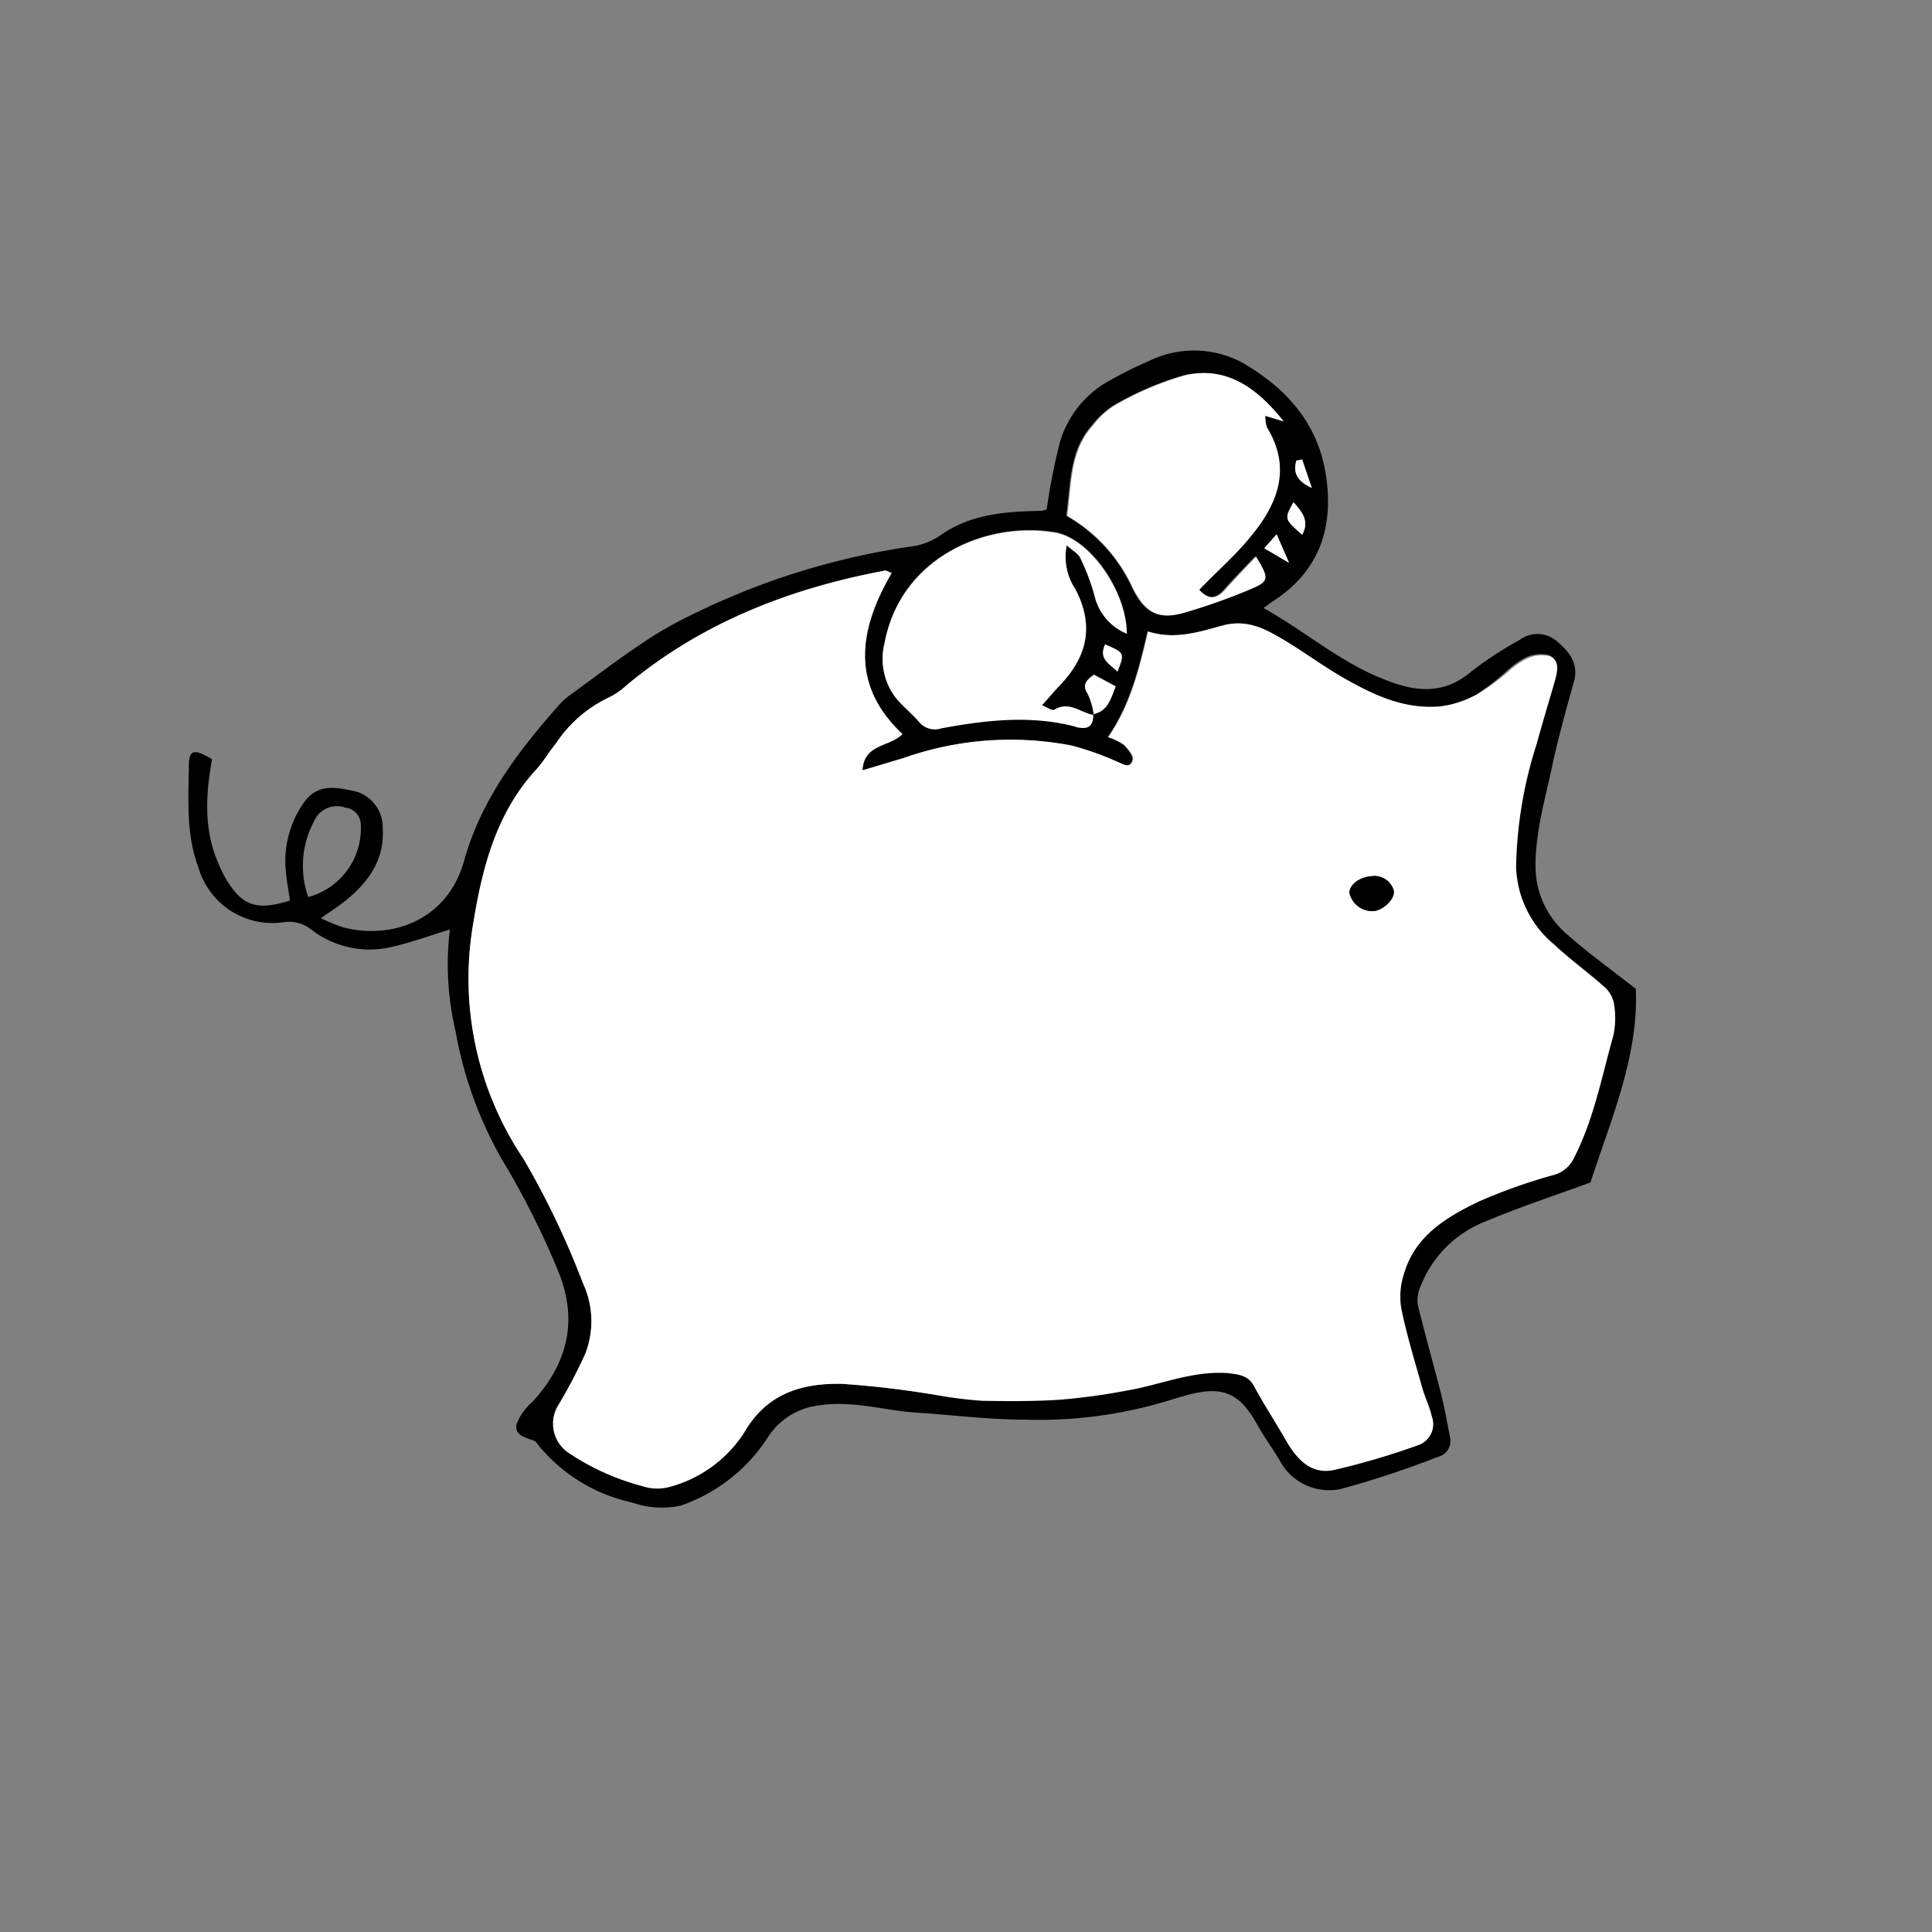 <?xml version="1.0" encoding="UTF-8"?><svg xmlns="http://www.w3.org/2000/svg" viewBox="0 0 155.89 155.89"><rect x="0" y="0" width="155.89" height="155.89" fill="#808080" stroke="none"/><defs><style>.cls-1{fill:#fff;}.cls-2{fill:none;}</style></defs><title>financialstuff</title><g id="Layer_1" data-name="Layer 1"><path d="M84.69,41.09a49.44,49.44,0,0,1,1.08-5.47,8.34,8.34,0,0,1,4.15-5A32.58,32.58,0,0,1,93,29.1a8.24,8.24,0,0,1,7.43.14c3.48,2,6.06,4.79,6.75,8.88.72,4.27-.39,7.89-4.2,10.37-.23.15-.44.31-.8.57,3.36,1.87,6.2,4.4,9.77,5.77,2.46,1,4.77,1.26,7-.65a29.89,29.89,0,0,1,3.89-2.54,2.39,2.39,0,0,1,3,.09c1,.85,1.81,1.8,1.38,3.31-.59,2.07-1.16,4.16-1.64,6.26C125,64.18,124.1,67,124.13,70a7.18,7.18,0,0,0,2.64,5.47c1.65,1.47,3.46,2.75,5.45,4.32.24,5.39-2,10.54-3.66,15.62-2.94,1.08-5.76,2-8.47,3.15a9.17,9.17,0,0,0-5.19,5.12,2.89,2.89,0,0,0-.28,1.55c.58,2.42,1.27,4.81,1.88,7.22.3,1.17.5,2.35.73,3.53a1.31,1.31,0,0,1-1,1.58,76.94,76.94,0,0,1-7.47,2.49,4.49,4.49,0,0,1-5.24-2.15c-.58-1-1.27-1.91-1.82-2.91-1.46-2.63-2.81-3.21-5.77-2.4-.52.14-1,.29-1.55.46A35.76,35.76,0,0,1,83,114.55c-3,0-5.91-.38-8.86-.57-2.61-.18-5.16-1-7.83-.58A5.67,5.67,0,0,0,62.17,116a13.64,13.64,0,0,1-7,5.48,7.17,7.17,0,0,1-3.92-.24,13.46,13.46,0,0,1-7.73-4.82s-.08-.12-.14-.14c-.66-.29-1.66-.41-1.47-1.36a4.26,4.26,0,0,1,1.23-1.75c2.88-3.12,3.78-6.59,2.12-10.63a66.31,66.31,0,0,0-4.54-9A32.14,32.14,0,0,1,37,83.26,23.49,23.49,0,0,1,36.53,75c-1.72.52-3.28,1.11-4.89,1.45A7.7,7.7,0,0,1,25.34,75a2.87,2.87,0,0,0-2.21-.59A6.22,6.22,0,0,1,16.24,70c-1-2.68-.81-5.45-.77-8.21,0-1.31.43-1.4,1.87-.53-.5,2.77-.69,5.57.46,8.28A10.69,10.69,0,0,0,18.51,71c1.3,2.11,2.44,2.5,5.12,1.66-.1-.69-.24-1.41-.31-2.13a8.21,8.21,0,0,1,1.42-5.76c1.15-1.64,2.73-1.22,4.23-.9a3,3,0,0,1,2.14,2.88c.18,2.63-1.16,4.47-3.1,6-.51.4-1.06.76-1.89,1.34a16.69,16.69,0,0,0,1.84.75c4,1,8.4-.66,9.71-5.36,1.39-5,4.41-8.91,7.73-12.67a6.28,6.28,0,0,1,1.08-.91c1.85-1.35,3.67-2.74,5.57-4a29.36,29.36,0,0,1,3.85-2.22,59,59,0,0,1,17.68-5.56A5.47,5.47,0,0,0,76,43.27c2.51-1.82,5.39-2,8.29-2.05A1.3,1.3,0,0,0,84.69,41.09Zm3.8,16.61c-1-.17-2-1.17-3.18-.43-.18.1-.62-.22-1-.36.7-.78,1-1.14,1.31-1.47,2.27-2.31,3-4.83,1.39-7.89A4.74,4.74,0,0,1,86.3,44c.49.44.93.66,1.09,1a18.25,18.25,0,0,1,1.14,3,4.4,4.4,0,0,0,2.62,3.08c0-3-2.3-6.65-4.77-7.82a3.94,3.94,0,0,0-.95-.32c-5.6-.95-12.52,2-13.82,8.87a5.15,5.15,0,0,0,.86,4.37c.56.74,1.31,1.33,1.92,2a1.66,1.66,0,0,0,1.8.51c3.51-.65,7-1.07,10.6-.19.2.05.39.11.59.14.82.12,1.11-.31,1.06-1.06,1.16-.28,1.42-1.24,1.81-2.23l-1.75-.94c-.61.45-1,.8-.5,1.54A5.8,5.8,0,0,1,88.49,57.7ZM72.18,46.23c-.32-.11-.46-.21-.57-.19-7.68,1.44-14.77,4.2-20.84,9.26a6.06,6.06,0,0,1-1.47,1A10.47,10.47,0,0,0,45.08,60c-.54.7-1,1.46-1.59,2.1-3.39,3.66-4.45,8.36-5.17,13a26.07,26.07,0,0,0,4.16,18.37,67.08,67.08,0,0,1,4.78,10,7.29,7.29,0,0,1,.19,5.74,43,43,0,0,1-2.14,4.09,2.81,2.81,0,0,0,.83,3.89A19.42,19.42,0,0,0,52,119.86a3.84,3.84,0,0,0,2.17.1,10.31,10.31,0,0,0,6.12-4.38c1.83-3.18,4.7-4,7.9-3.92a77.19,77.19,0,0,1,7.82.94,32.78,32.78,0,0,0,3.41.33c2.1,0,4.2,0,6.29-.09a52.08,52.08,0,0,0,5.39-.74c2.71-.46,5.29-1.62,8.14-1.4,1,.07,1.66.2,2.15,1.11.8,1.48,1.72,2.89,2.56,4.35s2,2.75,3.86,2.35a59.7,59.7,0,0,0,6.78-2,1.79,1.79,0,0,0,1.1-2.33c-.18-.79-.55-1.52-.77-2.3-.6-2.14-1.26-4.27-1.7-6.45a5.91,5.91,0,0,1,.23-2.76c.9-3.08,3.45-4.58,6.08-5.84a44.57,44.57,0,0,1,5.91-2.1,2.54,2.54,0,0,0,1.74-1.43c1.59-3.11,2.22-6.51,3.15-9.81a6.72,6.72,0,0,0,.09-2.41,2.33,2.33,0,0,0-.66-1.4c-1.34-1.21-2.83-2.27-4.15-3.51a8.54,8.54,0,0,1-3.12-6.33,34.52,34.52,0,0,1,1.67-9.94c.49-1.68,1-3.37,1.46-5.05.21-.74.42-1.62-.42-2a2.82,2.82,0,0,0-1.87.21,6.73,6.73,0,0,0-1.49,1.05A19.08,19.08,0,0,1,119.41,56a8.24,8.24,0,0,1-3,1c-3,.27-5.51-1-8-2.4-1.58-.91-3-2-4.6-2.94s-3.1-1.71-5-1.18-3.87,1.15-6,.47c-.71,3.08-1.45,6-3.21,8.53a4.91,4.91,0,0,1,1.28.62c.33.33.8.9.71,1.22-.23.76-.81.32-1.31.12a24,24,0,0,0-3.62-1.28,25.93,25.93,0,0,0-13.55,1l-3.34,1c.11-2.2,2.16-1.86,3.23-2.94C68.78,55.21,69.55,50.75,72.18,46.23ZM103.8,34c-2.24-2.84-4.74-4.43-8-3.74a25.14,25.14,0,0,0-5.7,2.43,6.73,6.73,0,0,0-1.76,1.62c-1.87,2.07-1.71,4.71-2.08,7.3a12.89,12.89,0,0,1,5.36,5.93c1,1.92,2,2.47,4.06,1.89A47.83,47.83,0,0,0,101,47.53c1.59-.64,1.6-.88.51-2.65-.86.91-1.71,1.76-2.5,2.67s-1.4.78-2.08,0c1.48-1.51,3-2.85,4.25-4.39,2.14-2.61,3.25-5.46,1.25-8.72a3,3,0,0,1-.13-.94ZM25.1,72.38a5.73,5.73,0,0,0,4.24-5.87,1.38,1.38,0,0,0-1.24-1.34,2,2,0,0,0-2.53,1.1A7.6,7.6,0,0,0,25.1,72.38Zm79.5-31.86c-.75,1.35-.75,1.35.7,2.63C105.92,42,105.28,41.3,104.6,40.52ZM89.4,52c-.55,1.18.35,1.55,1,2.19C91,52.68,91,52.68,89.4,52Zm13.84-8.89-1,1.13,2,1.17Zm2.06-6-.47.09c-.25.9,0,1.61,1.25,2.2Z" transform="translate(-0.23 0)"/><path class="cls-1" d="M72.18,46.23c-2.63,4.52-3.4,9,.88,13C72,60.3,69.94,60,69.83,62.16l3.34-1a25.93,25.93,0,0,1,13.55-1,24,24,0,0,1,3.62,1.28c.5.2,1.08.64,1.31-.12.09-.32-.38-.89-.71-1.22a4.91,4.91,0,0,0-1.28-.62c1.76-2.54,2.5-5.45,3.21-8.53,2.11.68,4,.08,6-.47s3.46.26,5,1.18,3,2,4.6,2.94c2.47,1.42,5,2.67,8,2.4a8.24,8.24,0,0,0,3-1,19.08,19.08,0,0,0,2.44-1.79,6.73,6.73,0,0,1,1.49-1.05,2.82,2.82,0,0,1,1.87-.21c.84.34.63,1.22.42,2-.49,1.68-1,3.37-1.46,5.05a34.52,34.52,0,0,0-1.67,9.94,8.54,8.54,0,0,0,3.12,6.33c1.32,1.24,2.81,2.3,4.15,3.51a2.33,2.33,0,0,1,.66,1.4,6.72,6.72,0,0,1-.09,2.41c-.93,3.3-1.56,6.7-3.15,9.81a2.54,2.54,0,0,1-1.74,1.43,44.57,44.57,0,0,0-5.91,2.1c-2.63,1.26-5.18,2.76-6.08,5.84a5.91,5.91,0,0,0-.23,2.76c.44,2.18,1.1,4.31,1.7,6.45.22.78.59,1.51.77,2.3a1.79,1.79,0,0,1-1.1,2.33,59.7,59.7,0,0,1-6.78,2c-1.85.4-3-.85-3.86-2.35s-1.76-2.87-2.56-4.35c-.49-.91-1.18-1-2.15-1.11-2.85-.22-5.43.94-8.14,1.4a52.08,52.08,0,0,1-5.39.74c-2.09.14-4.19.12-6.29.09A32.78,32.78,0,0,1,76,112.6a77.19,77.19,0,0,0-7.82-.94c-3.2-.06-6.07.74-7.9,3.92A10.31,10.31,0,0,1,54.18,120a3.84,3.84,0,0,1-2.17-.1,19.42,19.42,0,0,1-5.87-2.65,2.81,2.81,0,0,1-.83-3.89,43,43,0,0,0,2.14-4.09,7.29,7.29,0,0,0-.19-5.74,67.08,67.08,0,0,0-4.78-10A26.07,26.07,0,0,1,38.32,75.1c.72-4.61,1.78-9.31,5.17-13,.59-.64,1-1.4,1.59-2.1a10.47,10.47,0,0,1,4.22-3.69,6.06,6.06,0,0,0,1.47-1c6.07-5.06,13.16-7.82,20.84-9.26C71.72,46,71.86,46.12,72.18,46.23ZM111,73.52c.86,0,1.81-1,1.7-1.63a1.62,1.62,0,0,0-1.83-1.19c-1,.07-1.77.7-1.76,1.35A1.9,1.9,0,0,0,111,73.52Z" transform="translate(-0.23 0)"/><path class="cls-1" d="M103.8,34l-1.47-.44a3,3,0,0,0,.13.94c2,3.26.89,6.11-1.25,8.72C100,44.74,98.44,46.08,97,47.59c.68.74,1.32.84,2.08,0s1.64-1.76,2.5-2.67c1.09,1.77,1.08,2-.51,2.65a47.83,47.83,0,0,1-5.31,1.88c-2,.58-3.06,0-4.06-1.89a12.89,12.89,0,0,0-5.36-5.93c.37-2.59.21-5.23,2.08-7.3a6.73,6.73,0,0,1,1.76-1.62,25.14,25.14,0,0,1,5.7-2.43C99.06,29.55,101.56,31.14,103.8,34Z" transform="translate(-0.23 0)"/><path class="cls-1" d="M88.44,57.66c0,.75-.24,1.18-1.06,1.06-.2,0-.39-.09-.59-.14-3.55-.88-7.09-.46-10.6.19a1.66,1.66,0,0,1-1.8-.51c-.61-.71-1.36-1.3-1.92-2a5.15,5.15,0,0,1-.86-4.37C72.91,45,79.83,42,85.43,43a3.94,3.94,0,0,1,.95.32c2.47,1.17,4.75,4.86,4.77,7.82A4.4,4.4,0,0,1,88.53,48a18.25,18.25,0,0,0-1.14-3c-.16-.34-.6-.56-1.09-1A4.74,4.74,0,0,0,87,47.55c1.59,3.06.88,5.58-1.39,7.89-.32.33-.61.69-1.31,1.47.38.14.82.46,1,.36,1.2-.74,2.13.26,3.18.43Z" transform="translate(-0.23 0)"/><path class="cls-1" d="M88.49,57.7A5.8,5.8,0,0,0,88,56c-.48-.74-.11-1.09.5-1.54l1.75.94c-.39,1-.65,2-1.81,2.23Z" transform="translate(-0.23 0)"/><path class="cls-1" d="M104.6,40.52c.68.78,1.32,1.51.7,2.63C103.85,41.87,103.85,41.87,104.6,40.52Z" transform="translate(-0.23 0)"/><path class="cls-1" d="M89.4,52c1.57.68,1.57.68,1,2.19C89.75,53.55,88.85,53.18,89.4,52Z" transform="translate(-0.23 0)"/><path class="cls-1" d="M103.24,43.11l1,2.3-2-1.17Z" transform="translate(-0.23 0)"/><path class="cls-1" d="M105.3,37.07l.78,2.29c-1.3-.59-1.5-1.3-1.25-2.2Z" transform="translate(-0.23 0)"/><path d="M111,73.52a1.9,1.9,0,0,1-1.89-1.47c0-.65.81-1.28,1.76-1.35a1.62,1.62,0,0,1,1.83,1.19C112.77,72.57,111.82,73.47,111,73.52Z" transform="translate(-0.23 0)"/></g><g id="Layer_2" data-name="Layer 2"><circle class="cls-2" cx="77.94" cy="77.94" r="77.94"/></g></svg>